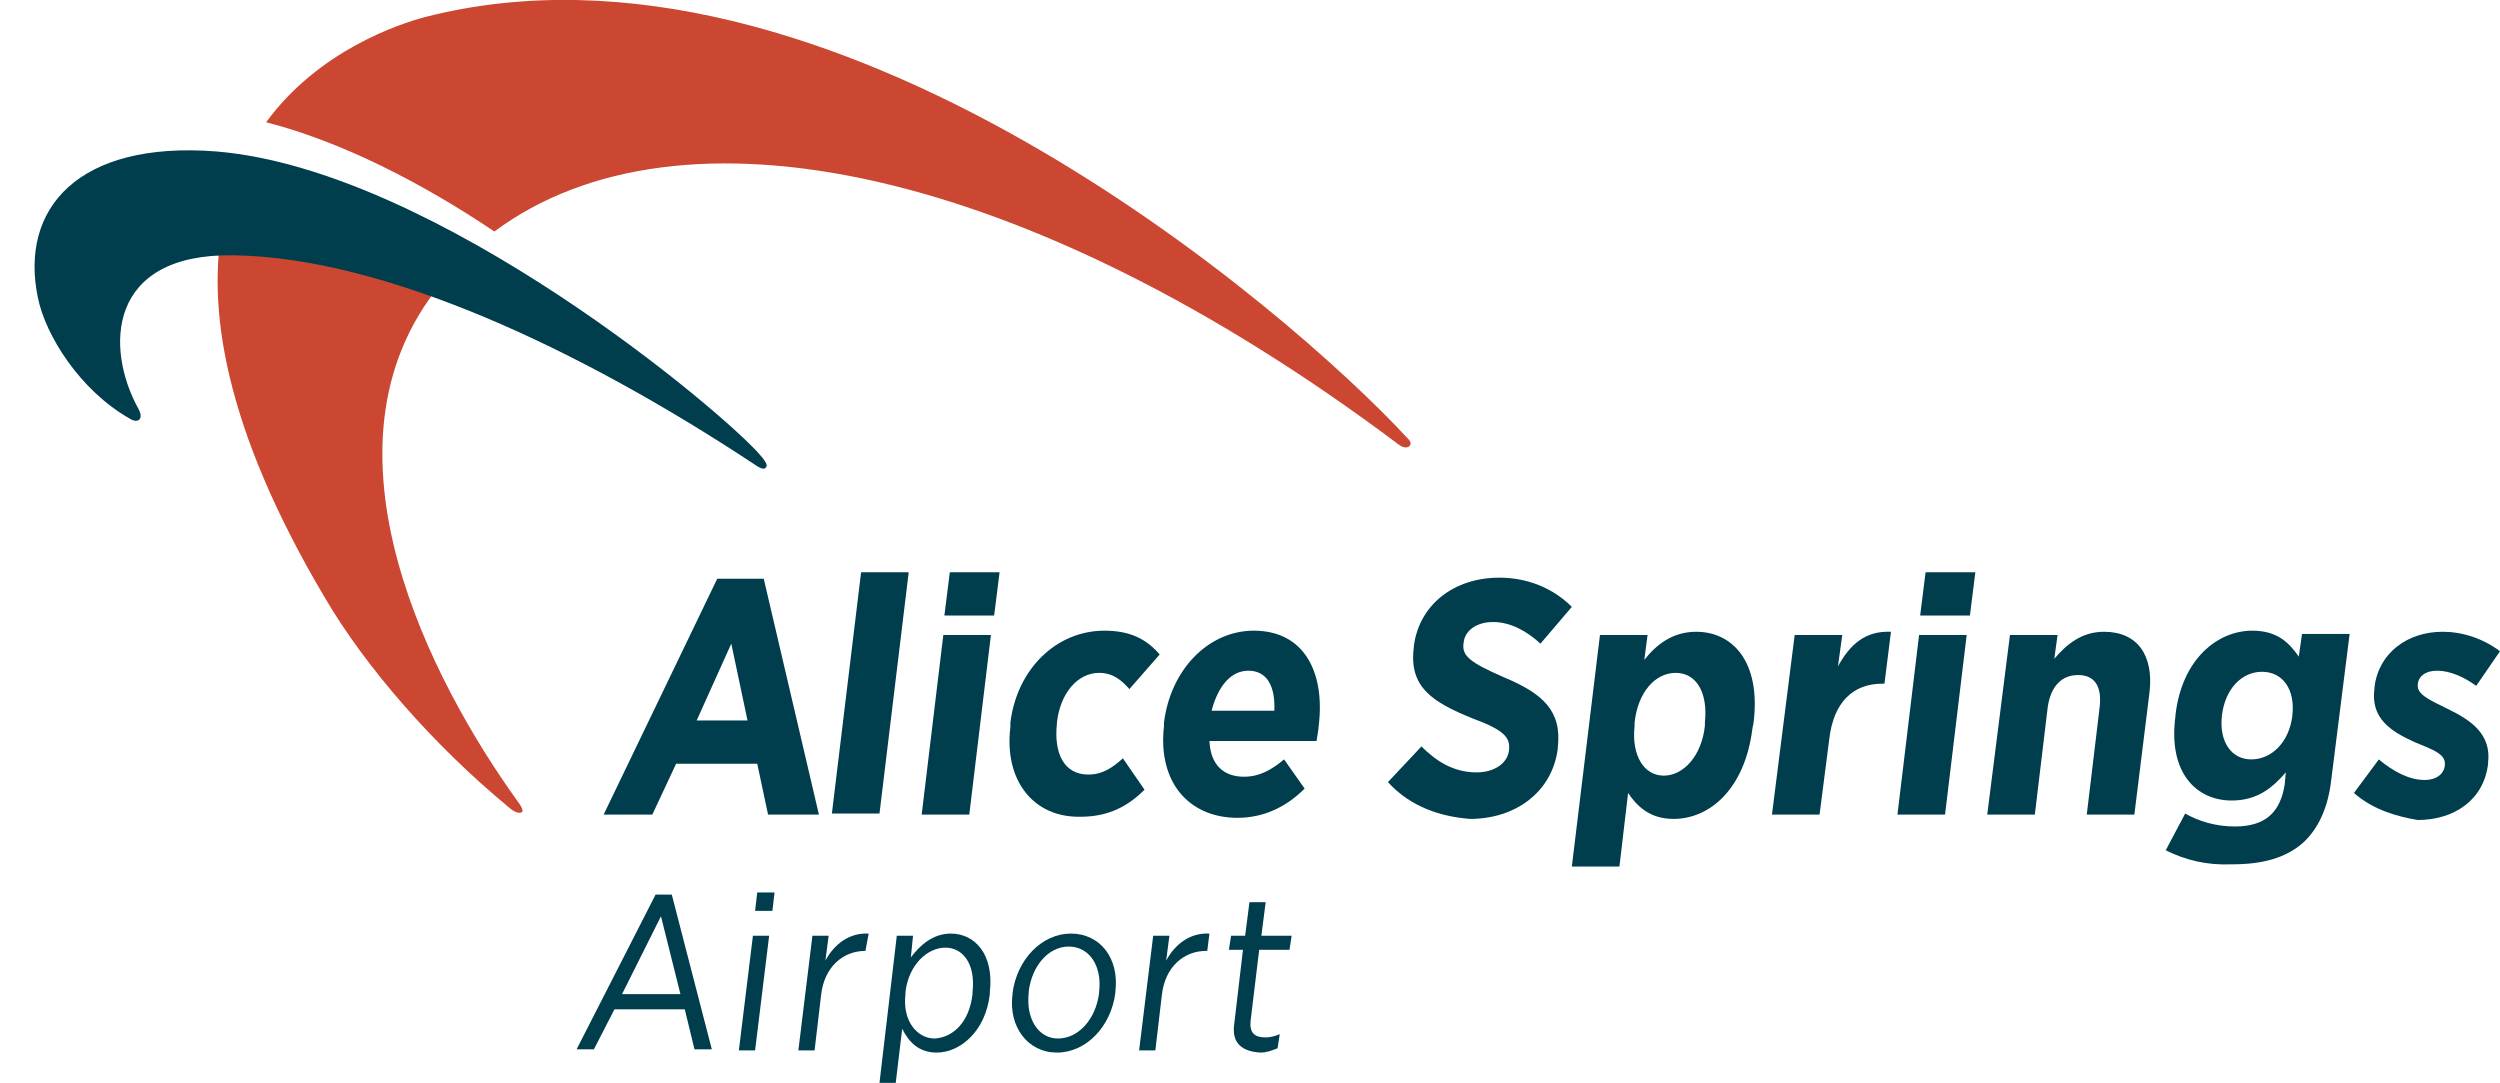 <?xml version="1.0" encoding="utf-8"?>
<!-- Generator: Adobe Illustrator 22.0.1, SVG Export Plug-In . SVG Version: 6.00 Build 0)  -->
<svg version="1.1" id="Layer_1" xmlns="http://www.w3.org/2000/svg" xmlns:xlink="http://www.w3.org/1999/xlink" x="0px" y="0px"
	 viewBox="0 0 231.1 100.1" style="enable-background:new 0 0 231.1 100.1;" xml:space="preserve">
<style type="text/css">
	.st0{fill:#CC4732;}
	.st1{fill:#003D4D;}
</style>
<path class="st0" d="M40.7,26.3c0.2-0.2,0.4-0.5,0.6-0.7c-6.8-3-13.5-4.9-19.4-5.4c-0.4,0-0.8,0-1.2,0c-1.7,8,0,19.3,9.3,35
	c3.8,6.5,10.1,13.7,17,19.4c0.1,0.1,0.8,0.7,1.2,0.5c0.3-0.1-0.1-0.7-0.4-1.1C40.1,63.3,28.4,41.4,40.7,26.3z"/>
<path class="st0" d="M130.1,40.5C119.3,28.8,76.7-8.1,39.2,1.6c-2.2,0.6-9.7,3-14.6,9.7c7,1.8,14.4,5.6,21.1,10.1
	c17.1-12.7,49.1-6.2,83.6,19.7c0.4,0.3,0.7,0.3,0.9,0.2C130.7,41,130.1,40.5,130.1,40.5z"/>
<g>
	<g>
		<path class="st1" d="M12,38.7c0.8,0.5,1.3,0,0.8-0.9c-3.1-5.6-2.9-14.4,8.8-14.2c13.9,0.2,31.9,8.6,48.1,19.3
			c0.7,0.5,1,0.5,1.1,0.3c0.1-0.1,0.2-0.3-0.5-1.1c-3.2-3.8-29.9-26.4-50.3-28.1c-12.8-1-18.2,5.3-16.5,13.5
			C4.2,31,7.4,36.1,12,38.7z"/>
	</g>
</g>
<g>
	<path class="st1" d="M66.3,53.5h4.3l5.1,21.8H71l-1-4.7h-7.5l-2.2,4.7h-4.5L66.3,53.5z M69.1,66.6l-1.5-7.1l-3.2,7.1H69.1z"/>
	<path class="st1" d="M79.6,52.9H84l-2.7,22.3h-4.4L79.6,52.9z"/>
	<path class="st1" d="M87.2,58.7h4.4l-2,16.6h-4.4L87.2,58.7z M87.8,52.9h4.6l-0.5,4h-4.6L87.8,52.9z"/>
	<path class="st1" d="M93.4,67.2l0-0.4c0.6-4.9,4.2-8.5,8.7-8.5c2.4,0,3.9,0.8,5.1,2.2l-2.8,3.2c-0.7-0.8-1.5-1.5-2.8-1.5
		c-2,0-3.6,1.9-3.9,4.6l0,0.1c-0.3,2.8,0.7,4.7,2.9,4.7c1.3,0,2.2-0.6,3.2-1.5l2,2.9c-1.5,1.5-3.3,2.5-5.9,2.5
		C95.5,75.6,92.8,72.1,93.4,67.2z"/>
	<path class="st1" d="M107.6,67.1l0-0.3c0.6-4.9,4.1-8.5,8.3-8.5c4.7,0,6.6,3.9,6,8.8c0,0.2-0.1,0.8-0.2,1.4h-9.9
		c0.1,2.2,1.3,3.3,3.2,3.3c1.4,0,2.5-0.6,3.7-1.6l1.9,2.7c-1.7,1.7-3.8,2.7-6.2,2.7C109.9,75.6,107,72.3,107.6,67.1z M117.8,65.7
		c0.1-2.3-0.7-3.7-2.4-3.7c-1.6,0-2.8,1.4-3.4,3.7H117.8z"/>
	<path class="st1" d="M128.3,72.3l3.1-3.3c1.3,1.3,2.9,2.4,5.1,2.4c1.7,0,2.9-0.9,3-2.1l0,0c0.1-1.1-0.4-1.8-3.4-2.9
		c-3.7-1.5-5.9-2.9-5.4-6.6l0-0.1c0.5-3.8,3.7-6.3,7.9-6.3c2.5,0,4.9,0.9,6.7,2.7l-2.9,3.4c-1.2-1.1-2.7-2-4.4-2
		c-1.5,0-2.6,0.8-2.7,1.9l0,0c-0.2,1.2,0.5,1.8,3.7,3.2c3.6,1.5,5.4,3.1,5,6.5l0,0.1c-0.5,4-3.9,6.5-8.1,6.5
		C133.2,75.5,130.4,74.6,128.3,72.3z"/>
	<path class="st1" d="M147.9,58.7h4.4l-0.3,2.3c1.1-1.4,2.6-2.6,4.8-2.6c3.3,0,6,2.7,5.3,8.4l-0.1,0.5c-0.7,5.7-4,8.4-7.3,8.4
		c-2.2,0-3.4-1.2-4.2-2.4l-0.8,6.8h-4.4L147.9,58.7z M157.6,67.1l0-0.3c0.3-2.8-0.8-4.6-2.7-4.6s-3.5,1.8-3.8,4.6l0,0.3
		c-0.3,2.8,0.9,4.6,2.7,4.6S157.3,69.9,157.6,67.1z"/>
	<path class="st1" d="M165.9,58.7h4.4l-0.4,2.9c1.1-2,2.5-3.3,4.9-3.2l-0.6,4.8H174c-2.7,0-4.5,1.7-4.9,5.1l-0.9,7h-4.4L165.9,58.7z
		"/>
	<path class="st1" d="M177.4,58.7h4.4l-2,16.6h-4.4L177.4,58.7z M178,52.9h4.6l-0.5,4h-4.6L178,52.9z"/>
	<path class="st1" d="M185.8,58.7h4.4l-0.3,2.2c1.1-1.3,2.5-2.5,4.6-2.5c3.1,0,4.6,2.2,4.2,5.6l-1.4,11.3h-4.4l1.2-10
		c0.2-1.9-0.5-2.9-2-2.9c-1.5,0-2.5,1-2.8,2.9l-1.2,10h-4.4L185.8,58.7z"/>
	<path class="st1" d="M200.2,78.6l1.8-3.4c1.2,0.7,2.8,1.2,4.6,1.2c2.8,0,4.2-1.3,4.6-3.9l0.1-1.1c-1.3,1.5-2.7,2.6-5,2.6
		c-3.3,0-5.9-2.6-5.2-7.8l0-0.1c0.6-5.2,3.9-7.8,7.1-7.8c2.3,0,3.4,1.1,4.3,2.4l0.3-2.1h4.4l-1.7,13.5c-0.3,2.6-1.2,4.5-2.6,5.8
		c-1.6,1.4-3.7,2-6.6,2C204,80,202,79.5,200.2,78.6z M211.9,66.2L211.9,66.2c0.3-2.5-0.9-4.1-2.8-4.1c-1.9,0-3.4,1.6-3.7,4l0,0
		c-0.3,2.5,0.9,4.1,2.7,4.1C210,70.2,211.6,68.6,211.9,66.2z"/>
	<path class="st1" d="M217.6,73.3l2.3-3.1c1.3,1.1,2.8,1.9,4.2,1.9c1.2,0,1.8-0.6,1.9-1.3l0-0.1c0.1-1-1.1-1.4-2.8-2.1
		c-2.2-1-4.1-2.2-3.7-5l0-0.1c0.4-3.2,3.1-5.1,6.3-5.1c1.8,0,3.7,0.6,5.3,1.8l-2.2,3.2c-1.1-0.8-2.4-1.4-3.6-1.4
		c-1.1,0-1.7,0.5-1.8,1.2l0,0.1c-0.1,0.9,1.1,1.4,2.7,2.2c2.3,1.1,4.1,2.4,3.8,5l0,0.1c-0.4,3.4-3.2,5.2-6.5,5.2
		C221.7,75.5,219.4,74.9,217.6,73.3z"/>
	<path class="st1" d="M60.6,82.7h1.5l3.7,14.3h-1.6l-0.9-3.7h-6.5l-1.9,3.7h-1.6L60.6,82.7z M62.9,91.9l-1.8-7.2l-3.6,7.2H62.9z"/>
	<path class="st1" d="M69.6,86.5h1.5l-1.3,10.6h-1.5L69.6,86.5z M70,82.5h1.6l-0.2,1.7h-1.6L70,82.5z"/>
	<path class="st1" d="M75.1,86.5h1.5l-0.3,2.3c0.8-1.5,2.2-2.6,4-2.5L80,87.9H80c-2,0-3.8,1.4-4.1,4.1l-0.6,5.1h-1.5L75.1,86.5z"/>
	<path class="st1" d="M82.9,86.5h1.5l-0.2,2c0.9-1.2,2.1-2.2,3.7-2.2c2.2,0,4,1.9,3.6,5.4l0,0.2c-0.4,3.5-2.8,5.4-4.9,5.4
		c-1.7,0-2.6-1-3.2-2.2l-0.6,5h-1.5L82.9,86.5z M89.9,91.9l0-0.2c0.3-2.6-0.9-4.1-2.5-4.1c-1.7,0-3.4,1.6-3.7,4.1l0,0.2
		c-0.3,2.5,1.1,4.1,2.7,4.1C88.1,95.9,89.6,94.5,89.9,91.9z"/>
	<path class="st1" d="M93.6,91.9l0-0.1c0.4-3.1,2.7-5.5,5.4-5.5s4.5,2.3,4.1,5.4l0,0.1c-0.4,3.1-2.7,5.5-5.4,5.5
		S93.2,94.9,93.6,91.9z M101.6,91.8l0-0.1c0.3-2.4-0.9-4.2-2.8-4.2c-1.9,0-3.4,1.8-3.7,4.1l0,0.1C94.8,94.2,96,96,97.8,96
		C99.7,96,101.3,94.2,101.6,91.8z"/>
	<path class="st1" d="M106.6,86.5h1.5l-0.3,2.3c0.8-1.5,2.2-2.6,4-2.5l-0.2,1.6h-0.1c-2,0-3.8,1.4-4.1,4.1l-0.6,5.1h-1.5L106.6,86.5
		z"/>
	<path class="st1" d="M114.1,94.6l0.8-6.8h-1.3l0.2-1.3h1.3l0.4-3.1h1.5l-0.4,3.1h2.8l-0.2,1.3h-2.8l-0.8,6.6
		c-0.1,1.1,0.4,1.5,1.4,1.5c0.4,0,0.8-0.1,1.3-0.3l-0.2,1.3c-0.5,0.2-1,0.4-1.6,0.4C114.9,97.2,113.8,96.5,114.1,94.6z"/>
</g>
</svg>
